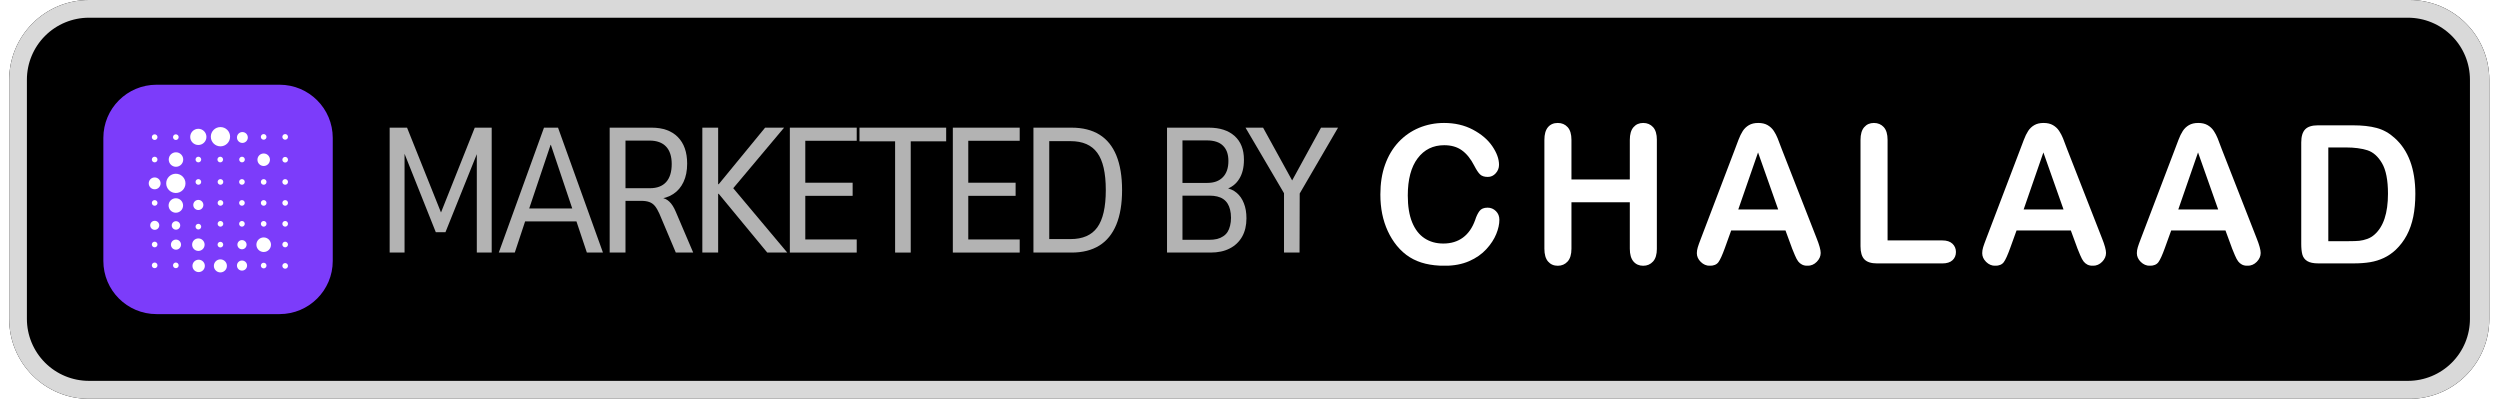 <svg version="1.0" preserveAspectRatio="xMidYMid meet" height="90" viewBox="0 0 420 67.5" zoomAndPan="magnify" width="560" xmlns:xlink="http://www.w3.org/1999/xlink" xmlns="http://www.w3.org/2000/svg"><defs><filter id="e72ef7dcc7" height="100%" width="100%" y="0%" x="0%"><feColorMatrix color-interpolation-filters="sRGB" values="0 0 0 0 1 0 0 0 0 1 0 0 0 0 1 0 0 0 1 0"></feColorMatrix></filter><filter id="d477ba6dbb" height="100%" width="100%" y="0%" x="0%"><feColorMatrix color-interpolation-filters="sRGB" values="0 0 0 0 1 0 0 0 0 1 0 0 0 0 1 0.213 0.715 0.072 0 0"></feColorMatrix></filter><g></g><clipPath id="16646c7efc"><path clip-rule="nonzero" d="M 1.543 0 L 418.223 0 L 418.223 67.004 L 1.543 67.004 Z M 1.543 0"></path></clipPath><clipPath id="127f8e110e"><path clip-rule="nonzero" d="M 14.945 0 L 404.805 0 C 408.355 0 411.766 1.41 414.277 3.926 C 416.793 6.438 418.203 9.848 418.203 13.402 L 418.203 53.602 C 418.203 57.156 416.793 60.566 414.277 63.078 C 411.766 65.594 408.355 67.004 404.805 67.004 L 14.945 67.004 C 11.391 67.004 7.98 65.594 5.469 63.078 C 2.957 60.566 1.543 57.156 1.543 53.602 L 1.543 13.402 C 1.543 9.848 2.957 6.438 5.469 3.926 C 7.98 1.41 11.391 0 14.945 0 Z M 14.945 0"></path></clipPath><clipPath id="c004007e98"><path clip-rule="nonzero" d="M 1.543 0 L 418.453 0 L 418.453 67.004 L 1.543 67.004 Z M 1.543 0"></path></clipPath><clipPath id="10a09048e3"><path clip-rule="nonzero" d="M 14.945 0 L 404.801 0 C 408.352 0 411.762 1.414 414.273 3.926 C 416.789 6.438 418.199 9.848 418.199 13.402 L 418.199 53.602 C 418.199 57.156 416.789 60.566 414.273 63.078 C 411.762 65.59 408.352 67.004 404.801 67.004 L 14.945 67.004 C 11.391 67.004 7.98 65.59 5.469 63.078 C 2.957 60.566 1.543 57.156 1.543 53.602 L 1.543 13.402 C 1.543 9.848 2.957 6.438 5.469 3.926 C 7.98 1.414 11.391 0 14.945 0 Z M 14.945 0"></path></clipPath><mask id="3b6faf1b07"><g filter="url(#e72ef7dcc7)"><rect fill-opacity="0.6" height="81" y="-6.75" fill="#000000" width="504" x="-42"></rect></g></mask><clipPath id="f61f3fd751"><path clip-rule="nonzero" d="M 1 1 L 45.602 1 L 45.602 45 L 1 45 Z M 1 1"></path></clipPath><image preserveAspectRatio="xMidYMid meet" height="1330" id="f5c9f55864" width="1330" y="0" x="0"></image><mask id="0a0a4ab3e3"><g filter="url(#e72ef7dcc7)"><g transform="matrix(0.034, 0, 0, 0.034, 0.933, 0.802)" filter="url(#d477ba6dbb)"><image preserveAspectRatio="xMidYMid meet" height="1330" width="1330" y="0" x="0"></image></g></g></mask><image preserveAspectRatio="xMidYMid meet" height="1330" id="8e5e688c1e" width="1330" y="0" x="0"></image><clipPath id="93f94fcfce"><rect height="47" y="0" width="47" x="0"></rect></clipPath><clipPath id="321475fb74"><path clip-rule="nonzero" d="M 17.363 14.234 L 55.902 14.234 L 55.902 52.77 L 17.363 52.77 Z M 17.363 14.234"></path></clipPath><clipPath id="328dc6f970"><path clip-rule="nonzero" d="M 26.297 14.234 L 46.969 14.234 C 51.902 14.234 55.902 18.234 55.902 23.168 L 55.902 43.836 C 55.902 48.77 51.902 52.77 46.969 52.77 L 26.297 52.77 C 21.363 52.77 17.363 48.77 17.363 43.836 L 17.363 23.168 C 17.363 18.234 21.363 14.234 26.297 14.234 Z M 26.297 14.234"></path></clipPath><clipPath id="128a65614e"><path clip-rule="nonzero" d="M 231.902 20.656 L 251.895 20.656 L 251.895 44.715 L 231.902 44.715 Z M 231.902 20.656"></path></clipPath><clipPath id="bf1ea7ddfc"><path clip-rule="nonzero" d="M 251.895 36.926 C 251.895 37.664 251.719 38.465 251.367 39.324 C 251.016 40.184 250.465 41.031 249.707 41.859 C 248.949 42.688 247.988 43.363 246.812 43.875 C 245.637 44.387 244.277 44.648 242.715 44.648 C 241.527 44.648 240.457 44.535 239.484 44.301 C 238.516 44.066 237.637 43.711 236.844 43.215 C 236.051 42.723 235.324 42.078 234.668 41.277 C 234.074 40.547 233.57 39.734 233.152 38.832 C 232.734 37.93 232.422 36.965 232.211 35.945 C 232.004 34.922 231.902 33.832 231.902 32.684 C 231.902 30.816 232.16 29.145 232.691 27.668 C 233.219 26.191 233.969 24.93 234.945 23.879 C 235.926 22.832 237.074 22.031 238.387 21.48 C 239.703 20.934 241.105 20.656 242.594 20.656 C 244.41 20.656 246.027 21.031 247.445 21.781 C 248.859 22.531 249.949 23.453 250.703 24.559 C 251.457 25.664 251.836 26.703 251.836 27.684 C 251.836 28.223 251.652 28.699 251.285 29.109 C 250.918 29.52 250.477 29.723 249.953 29.723 C 249.375 29.723 248.938 29.582 248.645 29.297 C 248.352 29.016 248.027 28.52 247.672 27.828 C 247.082 26.68 246.387 25.816 245.586 25.246 C 244.785 24.672 243.797 24.395 242.625 24.395 C 240.758 24.395 239.273 25.129 238.168 26.59 C 237.062 28.055 236.508 30.145 236.508 32.844 C 236.508 34.645 236.75 36.145 237.238 37.344 C 237.73 38.543 238.422 39.438 239.32 40.027 C 240.215 40.621 241.27 40.914 242.473 40.914 C 243.777 40.914 244.879 40.578 245.781 39.91 C 246.688 39.238 247.367 38.254 247.828 36.957 C 248.02 36.348 248.262 35.848 248.547 35.461 C 248.828 35.074 249.289 34.887 249.922 34.887 C 250.465 34.887 250.926 35.082 251.316 35.469 C 251.707 35.855 251.895 36.348 251.895 36.926"></path></clipPath><clipPath id="63c468a756"><path clip-rule="nonzero" d="M 259.457 20.656 L 278.426 20.656 L 278.426 44.715 L 259.457 44.715 Z M 259.457 20.656"></path></clipPath><clipPath id="a1e8710515"><path clip-rule="nonzero" d="M 264.004 23.504 L 264.004 30.152 L 273.809 30.152 L 273.809 23.504 C 273.809 22.555 274.016 21.844 274.43 21.367 C 274.844 20.891 275.383 20.656 276.059 20.656 C 276.742 20.656 277.293 20.895 277.719 21.363 C 278.145 21.832 278.355 22.547 278.355 23.504 L 278.355 41.785 C 278.355 42.742 278.141 43.461 277.711 43.934 C 277.281 44.406 276.734 44.648 276.059 44.648 C 275.375 44.648 274.828 44.406 274.422 43.93 C 274.016 43.453 273.809 42.734 273.809 41.789 L 273.809 33.98 L 264.004 33.98 L 264.004 41.785 C 264.004 42.742 263.789 43.461 263.359 43.934 C 262.93 44.406 262.379 44.648 261.707 44.648 C 261.023 44.648 260.48 44.406 260.07 43.93 C 259.66 43.453 259.457 42.734 259.457 41.785 L 259.457 23.504 C 259.457 22.555 259.66 21.844 260.062 21.367 C 260.465 20.891 261.012 20.656 261.707 20.656 C 262.391 20.656 262.941 20.895 263.367 21.363 C 263.793 21.832 264.004 22.547 264.004 23.504"></path></clipPath><clipPath id="c888c8c881"><path clip-rule="nonzero" d="M 285.07 20.656 L 305.879 20.656 L 305.879 44.715 L 285.07 44.715 Z M 285.07 20.656"></path></clipPath><clipPath id="c8d4abefe8"><path clip-rule="nonzero" d="M 292.031 35.188 L 298.734 35.188 L 295.352 25.609 Z M 301.031 41.625 L 299.961 38.715 L 290.84 38.715 L 289.77 41.688 C 289.348 42.848 288.996 43.633 288.699 44.039 C 288.402 44.445 287.918 44.648 287.242 44.648 C 286.672 44.648 286.164 44.434 285.727 44 C 285.289 43.566 285.07 43.078 285.07 42.531 C 285.07 42.215 285.125 41.887 285.227 41.547 C 285.328 41.207 285.496 40.738 285.73 40.137 L 291.469 25.07 C 291.629 24.637 291.828 24.121 292.055 23.512 C 292.285 22.906 292.531 22.406 292.789 22.004 C 293.051 21.602 293.391 21.277 293.816 21.027 C 294.242 20.777 294.758 20.656 295.383 20.656 C 296.016 20.656 296.543 20.781 296.965 21.027 C 297.387 21.273 297.73 21.594 297.992 21.988 C 298.25 22.379 298.469 22.797 298.648 23.246 C 298.832 23.695 299.051 24.289 299.332 25.039 L 305.188 40.012 C 305.645 41.152 305.875 41.98 305.875 42.496 C 305.875 43.035 305.66 43.527 305.223 43.977 C 304.789 44.426 304.27 44.648 303.656 44.648 C 303.301 44.648 302.996 44.582 302.738 44.449 C 302.48 44.32 302.27 44.141 302.094 43.914 C 301.922 43.691 301.734 43.34 301.535 42.867 C 301.332 42.398 301.164 41.984 301.023 41.625"></path></clipPath><clipPath id="1fce3ccf93"><path clip-rule="nonzero" d="M 312.566 20.656 L 328.602 20.656 L 328.602 44.27 L 312.566 44.27 Z M 312.566 20.656"></path></clipPath><clipPath id="3c33b06b82"><path clip-rule="nonzero" d="M 317.113 23.504 L 317.113 40.391 L 326.32 40.391 C 327.055 40.391 327.617 40.574 328.008 40.941 C 328.398 41.309 328.598 41.777 328.598 42.336 C 328.598 42.902 328.402 43.367 328.016 43.723 C 327.629 44.078 327.062 44.254 326.316 44.254 L 315.352 44.254 C 314.363 44.254 313.652 44.023 313.219 43.574 C 312.785 43.125 312.566 42.387 312.566 41.375 L 312.566 23.504 C 312.566 22.555 312.773 21.844 313.188 21.367 C 313.602 20.891 314.141 20.656 314.816 20.656 C 315.5 20.656 316.051 20.895 316.477 21.363 C 316.902 21.832 317.113 22.547 317.113 23.504"></path></clipPath><clipPath id="5261f9d031"><path clip-rule="nonzero" d="M 333.012 20.656 L 353.816 20.656 L 353.816 44.715 L 333.012 44.715 Z M 333.012 20.656"></path></clipPath><clipPath id="2cc9db737f"><path clip-rule="nonzero" d="M 339.973 35.188 L 346.672 35.188 L 343.289 25.609 Z M 348.969 41.625 L 347.898 38.715 L 338.781 38.715 L 337.707 41.688 C 337.289 42.848 336.934 43.633 336.637 44.039 C 336.34 44.445 335.855 44.648 335.184 44.648 C 334.613 44.648 334.109 44.434 333.668 44 C 333.23 43.566 333.012 43.078 333.012 42.531 C 333.012 42.215 333.062 41.887 333.164 41.547 C 333.266 41.207 333.438 40.738 333.668 40.137 L 339.406 25.07 C 339.57 24.637 339.766 24.121 339.996 23.512 C 340.223 22.906 340.469 22.406 340.73 22.004 C 340.988 21.602 341.328 21.277 341.754 21.027 C 342.18 20.777 342.699 20.656 343.32 20.656 C 343.953 20.656 344.48 20.781 344.902 21.027 C 345.328 21.273 345.668 21.594 345.93 21.988 C 346.191 22.379 346.406 22.797 346.59 23.246 C 346.77 23.695 346.992 24.289 347.27 25.039 L 353.129 40.012 C 353.586 41.152 353.812 41.98 353.812 42.496 C 353.812 43.035 353.598 43.527 353.164 43.977 C 352.73 44.426 352.207 44.648 351.598 44.648 C 351.238 44.648 350.934 44.582 350.676 44.453 C 350.422 44.32 350.207 44.141 350.035 43.914 C 349.859 43.691 349.676 43.34 349.473 42.867 C 349.273 42.398 349.102 41.984 348.961 41.625"></path></clipPath><clipPath id="44f807c8a4"><path clip-rule="nonzero" d="M 358.992 20.656 L 379.797 20.656 L 379.797 44.715 L 358.992 44.715 Z M 358.992 20.656"></path></clipPath><clipPath id="05e5ff47ee"><path clip-rule="nonzero" d="M 365.953 35.188 L 372.652 35.188 L 369.27 25.609 Z M 374.949 41.625 L 373.879 38.715 L 364.762 38.715 L 363.688 41.688 C 363.27 42.848 362.914 43.633 362.617 44.039 C 362.32 44.445 361.836 44.648 361.164 44.648 C 360.594 44.648 360.09 44.434 359.648 44 C 359.211 43.566 358.992 43.078 358.992 42.531 C 358.992 42.215 359.043 41.887 359.145 41.547 C 359.246 41.207 359.418 40.738 359.648 40.137 L 365.387 25.07 C 365.551 24.637 365.746 24.121 365.977 23.512 C 366.203 22.906 366.449 22.406 366.711 22.004 C 366.969 21.602 367.309 21.277 367.734 21.027 C 368.16 20.777 368.68 20.656 369.301 20.656 C 369.934 20.656 370.461 20.781 370.883 21.027 C 371.309 21.273 371.648 21.594 371.91 21.988 C 372.172 22.379 372.387 22.797 372.57 23.246 C 372.75 23.695 372.977 24.289 373.25 25.039 L 379.109 40.012 C 379.566 41.152 379.793 41.98 379.793 42.496 C 379.793 43.035 379.578 43.527 379.145 43.977 C 378.711 44.426 378.188 44.648 377.578 44.648 C 377.219 44.648 376.914 44.582 376.656 44.453 C 376.402 44.32 376.188 44.141 376.016 43.914 C 375.84 43.691 375.656 43.34 375.453 42.867 C 375.254 42.398 375.082 41.984 374.941 41.625"></path></clipPath><clipPath id="1c5afaa067"><path clip-rule="nonzero" d="M 386.609 21.055 L 405.855 21.055 L 405.855 44.266 L 386.609 44.266 Z M 386.609 21.055"></path></clipPath><clipPath id="dab250e7df"><path clip-rule="nonzero" d="M 391.156 24.77 L 391.156 40.516 L 394.598 40.516 C 395.352 40.516 395.941 40.496 396.371 40.453 C 396.801 40.406 397.242 40.301 397.703 40.137 C 398.16 39.969 398.559 39.73 398.898 39.426 C 400.418 38.098 401.18 35.809 401.18 32.555 C 401.18 30.266 400.844 28.551 400.176 27.414 C 399.508 26.277 398.684 25.547 397.707 25.238 C 396.727 24.934 395.543 24.773 394.156 24.773 Z M 389.395 21.055 L 395.312 21.055 C 396.852 21.055 398.176 21.199 399.277 21.496 C 400.379 21.789 401.375 22.344 402.273 23.156 C 404.609 25.223 405.777 28.367 405.777 32.586 C 405.777 33.98 405.66 35.25 405.43 36.398 C 405.195 37.547 404.832 38.586 404.344 39.508 C 403.855 40.434 403.227 41.258 402.461 41.988 C 401.855 42.547 401.203 42.996 400.488 43.332 C 399.773 43.668 399.008 43.91 398.184 44.047 C 397.359 44.184 396.434 44.25 395.406 44.25 L 389.484 44.25 C 388.66 44.25 388.039 44.121 387.621 43.863 C 387.203 43.609 386.93 43.242 386.797 42.773 C 386.668 42.301 386.609 41.695 386.609 40.945 L 386.609 23.934 C 386.609 22.918 386.832 22.184 387.27 21.73 C 387.707 21.277 388.418 21.055 389.395 21.055"></path></clipPath><mask id="2b094c2a75"><g filter="url(#e72ef7dcc7)"><rect fill-opacity="0.7" height="81" y="-6.75" fill="#000000" width="504" x="-42"></rect></g></mask><clipPath id="fa27d9b2d5"><rect height="41" y="0" width="163" x="0"></rect></clipPath><clipPath id="5df10e3aaf"><path clip-rule="nonzero" d="M 18.074 14.945 L 55.297 14.945 L 55.297 52.168 L 18.074 52.168 Z M 18.074 14.945"></path></clipPath><clipPath id="e6756d1bd9"><path clip-rule="nonzero" d="M 36.684 14.945 C 26.406 14.945 18.074 23.277 18.074 33.555 C 18.074 43.836 26.406 52.168 36.684 52.168 C 46.965 52.168 55.297 43.836 55.297 33.555 C 55.297 23.277 46.965 14.945 36.684 14.945 Z M 36.684 14.945"></path></clipPath><clipPath id="e3ca7fbbaa"><path clip-rule="nonzero" d="M 25.508 22.566 L 26.461 22.566 L 26.461 23.516 L 25.508 23.516 Z M 25.508 22.566"></path></clipPath><clipPath id="e441068deb"><path clip-rule="nonzero" d="M 26.457 23.039 C 26.457 23.305 26.246 23.516 25.984 23.516 C 25.723 23.516 25.508 23.305 25.508 23.039 C 25.508 22.777 25.723 22.566 25.984 22.566 C 26.246 22.566 26.457 22.777 26.457 23.039"></path></clipPath><clipPath id="6968df14aa"><path clip-rule="nonzero" d="M 25.508 26.328 L 26.461 26.328 L 26.461 27.277 L 25.508 27.277 Z M 25.508 26.328"></path></clipPath><clipPath id="8634f025a7"><path clip-rule="nonzero" d="M 26.457 26.801 C 26.457 27.066 26.246 27.277 25.984 27.277 C 25.723 27.277 25.508 27.066 25.508 26.801 C 25.508 26.539 25.723 26.328 25.984 26.328 C 26.246 26.328 26.457 26.539 26.457 26.801"></path></clipPath><clipPath id="bb9fe308ab"><path clip-rule="nonzero" d="M 25.508 40.602 L 26.461 40.602 L 26.461 41.551 L 25.508 41.551 Z M 25.508 40.602"></path></clipPath><clipPath id="a1948d7f56"><path clip-rule="nonzero" d="M 26.457 41.078 C 26.457 41.34 26.246 41.551 25.984 41.551 C 25.723 41.551 25.508 41.34 25.508 41.078 C 25.508 40.812 25.723 40.602 25.984 40.602 C 26.246 40.602 26.457 40.816 26.457 41.078"></path></clipPath><clipPath id="c3729fe5c1"><path clip-rule="nonzero" d="M 25.508 44.105 L 26.461 44.105 L 26.461 45.055 L 25.508 45.055 Z M 25.508 44.105"></path></clipPath><clipPath id="b4a25edba1"><path clip-rule="nonzero" d="M 26.457 44.582 C 26.457 44.844 26.246 45.055 25.984 45.055 C 25.723 45.055 25.508 44.844 25.508 44.582 C 25.508 44.316 25.723 44.105 25.984 44.105 C 26.246 44.105 26.457 44.32 26.457 44.582"></path></clipPath><clipPath id="ad10acafbd"><path clip-rule="nonzero" d="M 29.066 22.566 L 30.02 22.566 L 30.02 23.516 L 29.066 23.516 Z M 29.066 22.566"></path></clipPath><clipPath id="b86bb034c9"><path clip-rule="nonzero" d="M 30.016 23.039 C 30.016 23.301 29.805 23.516 29.543 23.516 C 29.281 23.516 29.066 23.305 29.066 23.039 C 29.066 22.777 29.277 22.566 29.539 22.566 C 29.801 22.566 30.016 22.777 30.016 23.039"></path></clipPath><clipPath id="fd318747be"><path clip-rule="nonzero" d="M 29.066 44.105 L 30.02 44.105 L 30.02 45.055 L 29.066 45.055 Z M 29.066 44.105"></path></clipPath><clipPath id="e9254e3c63"><path clip-rule="nonzero" d="M 30.016 44.582 C 30.016 44.844 29.805 45.055 29.543 45.055 C 29.281 45.055 29.066 44.844 29.066 44.582 C 29.066 44.316 29.277 44.105 29.539 44.105 C 29.801 44.105 30.016 44.32 30.016 44.582"></path></clipPath><clipPath id="8056fdb73e"><path clip-rule="nonzero" d="M 28.852 37.16 L 30.277 37.16 L 30.277 38.586 L 28.852 38.586 Z M 28.852 37.16"></path></clipPath><clipPath id="4cf4350498"><path clip-rule="nonzero" d="M 29.562 37.16 C 29.172 37.16 28.852 37.48 28.852 37.871 C 28.852 38.266 29.172 38.586 29.562 38.586 C 29.957 38.586 30.277 38.266 30.277 37.871 C 30.277 37.48 29.957 37.16 29.562 37.16 Z M 29.562 37.16"></path></clipPath><clipPath id="67698b418b"><path clip-rule="nonzero" d="M 25.234 37.094 L 26.758 37.094 L 26.758 38.613 L 25.234 38.613 Z M 25.234 37.094"></path></clipPath><clipPath id="15ebc0bd00"><path clip-rule="nonzero" d="M 25.996 37.094 C 25.574 37.094 25.234 37.434 25.234 37.855 C 25.234 38.273 25.574 38.613 25.996 38.613 C 26.414 38.613 26.758 38.273 26.758 37.855 C 26.758 37.434 26.414 37.094 25.996 37.094 Z M 25.996 37.094"></path></clipPath><clipPath id="0358276250"><path clip-rule="nonzero" d="M 39.809 22.184 L 41.633 22.184 L 41.633 24.012 L 39.809 24.012 Z M 39.809 22.184"></path></clipPath><clipPath id="3af05c1f37"><path clip-rule="nonzero" d="M 40.719 22.184 C 40.215 22.184 39.809 22.594 39.809 23.098 C 39.809 23.602 40.215 24.012 40.719 24.012 C 41.227 24.012 41.633 23.602 41.633 23.098 C 41.633 22.594 41.227 22.184 40.719 22.184 Z M 40.719 22.184"></path></clipPath><clipPath id="9021deefd1"><path clip-rule="nonzero" d="M 32.332 43.629 L 34.414 43.629 L 34.414 45.711 L 32.332 45.711 Z M 32.332 43.629"></path></clipPath><clipPath id="d646a8b7c2"><path clip-rule="nonzero" d="M 33.375 43.629 C 32.801 43.629 32.332 44.094 32.332 44.668 C 32.332 45.242 32.801 45.711 33.375 45.711 C 33.949 45.711 34.414 45.242 34.414 44.668 C 34.414 44.094 33.949 43.629 33.375 43.629 Z M 33.375 43.629"></path></clipPath><clipPath id="12a38f938f"><path clip-rule="nonzero" d="M 39.809 43.766 L 41.508 43.766 L 41.508 45.465 L 39.809 45.465 Z M 39.809 43.766"></path></clipPath><clipPath id="a5707b7fbb"><path clip-rule="nonzero" d="M 40.656 43.766 C 40.188 43.766 39.809 44.145 39.809 44.613 C 39.809 45.086 40.188 45.465 40.656 45.465 C 41.125 45.465 41.508 45.086 41.508 44.613 C 41.508 44.145 41.125 43.766 40.656 43.766 Z M 40.656 43.766"></path></clipPath><clipPath id="a5bf09a83d"><path clip-rule="nonzero" d="M 39.883 40.336 L 41.426 40.336 L 41.426 41.879 L 39.883 41.879 Z M 39.883 40.336"></path></clipPath><clipPath id="d3213c5dbe"><path clip-rule="nonzero" d="M 40.652 40.336 C 40.227 40.336 39.883 40.68 39.883 41.105 C 39.883 41.531 40.227 41.879 40.652 41.879 C 41.078 41.879 41.426 41.531 41.426 41.105 C 41.426 40.68 41.078 40.336 40.652 40.336 Z M 40.652 40.336"></path></clipPath><clipPath id="a4687144af"><path clip-rule="nonzero" d="M 31.957 21.637 L 34.68 21.637 L 34.68 24.359 L 31.957 24.359 Z M 31.957 21.637"></path></clipPath><clipPath id="18f3e9da77"><path clip-rule="nonzero" d="M 33.32 21.637 C 32.566 21.637 31.957 22.246 31.957 23 C 31.957 23.75 32.566 24.359 33.32 24.359 C 34.07 24.359 34.68 23.75 34.68 23 C 34.68 22.246 34.07 21.637 33.32 21.637 Z M 33.32 21.637"></path></clipPath><clipPath id="fd3c12808a"><path clip-rule="nonzero" d="M 27.922 29.188 L 31.16 29.188 L 31.16 32.422 L 27.922 32.422 Z M 27.922 29.188"></path></clipPath><clipPath id="9216d01968"><path clip-rule="nonzero" d="M 29.539 29.188 C 28.648 29.188 27.922 29.91 27.922 30.805 C 27.922 31.699 28.648 32.422 29.539 32.422 C 30.434 32.422 31.16 31.699 31.16 30.805 C 31.16 29.91 30.434 29.188 29.539 29.188 Z M 29.539 29.188"></path></clipPath><clipPath id="7b9a805801"><path clip-rule="nonzero" d="M 43.25 25.785 L 45.352 25.785 L 45.352 27.887 L 43.25 27.887 Z M 43.25 25.785"></path></clipPath><clipPath id="97baad6ac1"><path clip-rule="nonzero" d="M 44.301 25.785 C 43.719 25.785 43.25 26.254 43.25 26.836 C 43.25 27.414 43.719 27.887 44.301 27.887 C 44.879 27.887 45.352 27.414 45.352 26.836 C 45.352 26.254 44.879 25.785 44.301 25.785 Z M 44.301 25.785"></path></clipPath><clipPath id="c8a3a6569f"><path clip-rule="nonzero" d="M 40.172 37.125 L 41.121 37.125 L 41.121 38.078 L 40.172 38.078 Z M 40.172 37.125"></path></clipPath><clipPath id="e442158ba6"><path clip-rule="nonzero" d="M 40.645 37.125 C 40.383 37.125 40.172 37.34 40.172 37.602 C 40.172 37.863 40.383 38.078 40.645 38.078 C 40.906 38.078 41.121 37.863 41.121 37.602 C 41.121 37.34 40.906 37.125 40.645 37.125 Z M 40.645 37.125"></path></clipPath><clipPath id="3e3ded02fa"><path clip-rule="nonzero" d="M 28.715 40.25 L 30.414 40.25 L 30.414 41.949 L 28.715 41.949 Z M 28.715 40.25"></path></clipPath><clipPath id="dba26fadbd"><path clip-rule="nonzero" d="M 29.562 40.25 C 29.094 40.25 28.715 40.629 28.715 41.102 C 28.715 41.57 29.094 41.949 29.562 41.949 C 30.035 41.949 30.414 41.57 30.414 41.102 C 30.414 40.629 30.035 40.25 29.562 40.25 Z M 29.562 40.25"></path></clipPath><clipPath id="9ff9de7df3"><path clip-rule="nonzero" d="M 32.277 40.055 L 34.375 40.055 L 34.375 42.156 L 32.277 42.156 Z M 32.277 40.055"></path></clipPath><clipPath id="280b0c4dc2"><path clip-rule="nonzero" d="M 33.324 40.055 C 32.746 40.055 32.277 40.523 32.277 41.105 C 32.277 41.684 32.746 42.156 33.324 42.156 C 33.906 42.156 34.375 41.684 34.375 41.105 C 34.375 40.523 33.906 40.055 33.324 40.055 Z M 33.324 40.055"></path></clipPath><clipPath id="66f373218d"><path clip-rule="nonzero" d="M 43.074 39.887 L 45.527 39.887 L 45.527 42.336 L 43.074 42.336 Z M 43.074 39.887"></path></clipPath><clipPath id="2d22acbb74"><path clip-rule="nonzero" d="M 44.301 39.887 C 43.625 39.887 43.074 40.434 43.074 41.109 C 43.074 41.789 43.625 42.336 44.301 42.336 C 44.977 42.336 45.527 41.789 45.527 41.109 C 45.527 40.434 44.977 39.887 44.301 39.887 Z M 44.301 39.887"></path></clipPath><clipPath id="1075d1519e"><path clip-rule="nonzero" d="M 35.93 43.574 L 38.121 43.574 L 38.121 45.766 L 35.93 45.766 Z M 35.93 43.574"></path></clipPath><clipPath id="88c40febe6"><path clip-rule="nonzero" d="M 37.023 43.574 C 36.422 43.574 35.93 44.062 35.93 44.668 C 35.93 45.273 36.422 45.766 37.023 45.766 C 37.629 45.766 38.121 45.273 38.121 44.668 C 38.121 44.062 37.629 43.574 37.023 43.574 Z M 37.023 43.574"></path></clipPath><clipPath id="3680a7d583"><path clip-rule="nonzero" d="M 47.434 26.359 L 48.383 26.359 L 48.383 27.309 L 47.434 27.309 Z M 47.434 26.359"></path></clipPath><clipPath id="f1c00d0ae0"><path clip-rule="nonzero" d="M 48.383 26.836 C 48.383 27.098 48.172 27.309 47.906 27.309 C 47.645 27.309 47.434 27.098 47.434 26.836 C 47.434 26.57 47.645 26.359 47.906 26.359 C 48.168 26.359 48.383 26.574 48.383 26.836"></path></clipPath><clipPath id="0ca1c2f6dd"><path clip-rule="nonzero" d="M 47.434 40.602 L 48.383 40.602 L 48.383 41.551 L 47.434 41.551 Z M 47.434 40.602"></path></clipPath><clipPath id="3feade775d"><path clip-rule="nonzero" d="M 48.383 41.078 C 48.383 41.34 48.172 41.551 47.906 41.551 C 47.645 41.551 47.434 41.34 47.434 41.078 C 47.434 40.812 47.645 40.602 47.906 40.602 C 48.168 40.602 48.383 40.816 48.383 41.078"></path></clipPath><clipPath id="62f3b55b38"><path clip-rule="nonzero" d="M 28.324 33.305 L 30.758 33.305 L 30.758 35.738 L 28.324 35.738 Z M 28.324 33.305"></path></clipPath><clipPath id="2f9067ee48"><path clip-rule="nonzero" d="M 29.539 33.305 C 28.867 33.305 28.324 33.848 28.324 34.523 C 28.324 35.195 28.867 35.738 29.539 35.738 C 30.215 35.738 30.758 35.195 30.758 34.523 C 30.758 33.848 30.215 33.305 29.539 33.305 Z M 29.539 33.305"></path></clipPath><clipPath id="6e8d1c9197"><path clip-rule="nonzero" d="M 24.988 29.809 L 26.98 29.809 L 26.98 31.801 L 24.988 31.801 Z M 24.988 29.809"></path></clipPath><clipPath id="7d7f5f86aa"><path clip-rule="nonzero" d="M 25.984 29.809 C 25.434 29.809 24.988 30.254 24.988 30.805 C 24.988 31.355 25.434 31.801 25.984 31.801 C 26.535 31.801 26.98 31.355 26.98 30.805 C 26.98 30.254 26.535 29.809 25.984 29.809 Z M 25.984 29.809"></path></clipPath><clipPath id="3cbaca0f19"><path clip-rule="nonzero" d="M 47.434 37.125 L 48.383 37.125 L 48.383 38.078 L 47.434 38.078 Z M 47.434 37.125"></path></clipPath><clipPath id="9ebcd51bc9"><path clip-rule="nonzero" d="M 47.91 37.125 C 47.645 37.125 47.434 37.34 47.434 37.602 C 47.434 37.863 47.645 38.078 47.91 38.078 C 48.172 38.078 48.383 37.863 48.383 37.602 C 48.383 37.34 48.172 37.125 47.91 37.125 Z M 47.91 37.125"></path></clipPath><clipPath id="1728b7e44f"><path clip-rule="nonzero" d="M 43.824 37.125 L 44.773 37.125 L 44.773 38.078 L 43.824 38.078 Z M 43.824 37.125"></path></clipPath><clipPath id="8bd5392d68"><path clip-rule="nonzero" d="M 44.301 37.125 C 44.039 37.125 43.824 37.34 43.824 37.602 C 43.824 37.863 44.039 38.078 44.301 38.078 C 44.562 38.078 44.773 37.863 44.773 37.602 C 44.773 37.34 44.562 37.125 44.301 37.125 Z M 44.301 37.125"></path></clipPath><clipPath id="40f6d78d93"><path clip-rule="nonzero" d="M 43.824 44.141 L 44.773 44.141 L 44.773 45.09 L 43.824 45.09 Z M 43.824 44.141"></path></clipPath><clipPath id="814f0dd694"><path clip-rule="nonzero" d="M 44.301 44.141 C 44.039 44.141 43.824 44.352 43.824 44.613 C 43.824 44.879 44.039 45.09 44.301 45.09 C 44.562 45.09 44.773 44.879 44.773 44.613 C 44.773 44.352 44.562 44.141 44.301 44.141 Z M 44.301 44.141"></path></clipPath><clipPath id="7a0dd366cb"><path clip-rule="nonzero" d="M 47.434 44.195 L 48.383 44.195 L 48.383 45.145 L 47.434 45.145 Z M 47.434 44.195"></path></clipPath><clipPath id="09aed4b44f"><path clip-rule="nonzero" d="M 47.91 44.195 C 47.645 44.195 47.434 44.406 47.434 44.668 C 47.434 44.93 47.645 45.145 47.91 45.145 C 48.172 45.145 48.383 44.93 48.383 44.668 C 48.383 44.406 48.172 44.195 47.91 44.195 Z M 47.91 44.195"></path></clipPath><clipPath id="6d48566562"><path clip-rule="nonzero" d="M 36.551 40.625 L 37.5 40.625 L 37.5 41.574 L 36.551 41.574 Z M 36.551 40.625"></path></clipPath><clipPath id="cb0194f53b"><path clip-rule="nonzero" d="M 37.023 40.625 C 36.762 40.625 36.551 40.836 36.551 41.102 C 36.551 41.363 36.762 41.574 37.023 41.574 C 37.289 41.574 37.5 41.363 37.5 41.102 C 37.5 40.836 37.289 40.625 37.023 40.625 Z M 37.023 40.625"></path></clipPath><clipPath id="290c43b9ce"><path clip-rule="nonzero" d="M 36.562 37.125 L 37.512 37.125 L 37.512 38.078 L 36.562 38.078 Z M 36.562 37.125"></path></clipPath><clipPath id="c60b05f6c2"><path clip-rule="nonzero" d="M 37.035 37.125 C 36.773 37.125 36.562 37.34 36.562 37.602 C 36.562 37.863 36.773 38.078 37.035 38.078 C 37.297 38.078 37.512 37.863 37.512 37.602 C 37.512 37.34 37.297 37.125 37.035 37.125 Z M 37.035 37.125"></path></clipPath><clipPath id="bec45e75b2"><path clip-rule="nonzero" d="M 36.562 33.617 L 37.512 33.617 L 37.512 34.566 L 36.562 34.566 Z M 36.562 33.617"></path></clipPath><clipPath id="717f5c3111"><path clip-rule="nonzero" d="M 37.035 33.617 C 36.773 33.617 36.562 33.828 36.562 34.09 C 36.562 34.355 36.773 34.566 37.035 34.566 C 37.297 34.566 37.512 34.355 37.512 34.09 C 37.512 33.828 37.297 33.617 37.035 33.617 Z M 37.035 33.617"></path></clipPath><clipPath id="4f22b29ebf"><path clip-rule="nonzero" d="M 40.172 33.617 L 41.121 33.617 L 41.121 34.566 L 40.172 34.566 Z M 40.172 33.617"></path></clipPath><clipPath id="6f0d7a2c3f"><path clip-rule="nonzero" d="M 40.645 33.617 C 40.383 33.617 40.172 33.828 40.172 34.09 C 40.172 34.355 40.383 34.566 40.645 34.566 C 40.906 34.566 41.121 34.355 41.121 34.09 C 41.121 33.828 40.906 33.617 40.645 33.617 Z M 40.645 33.617"></path></clipPath><clipPath id="0d4a517d62"><path clip-rule="nonzero" d="M 43.824 33.617 L 44.773 33.617 L 44.773 34.566 L 43.824 34.566 Z M 43.824 33.617"></path></clipPath><clipPath id="54528e1d63"><path clip-rule="nonzero" d="M 44.301 33.617 C 44.039 33.617 43.824 33.828 43.824 34.09 C 43.824 34.355 44.039 34.566 44.301 34.566 C 44.562 34.566 44.773 34.355 44.773 34.09 C 44.773 33.828 44.562 33.617 44.301 33.617 Z M 44.301 33.617"></path></clipPath><clipPath id="6c4634bdcf"><path clip-rule="nonzero" d="M 47.434 33.617 L 48.383 33.617 L 48.383 34.566 L 47.434 34.566 Z M 47.434 33.617"></path></clipPath><clipPath id="ee82bd39cf"><path clip-rule="nonzero" d="M 47.91 33.617 C 47.645 33.617 47.434 33.828 47.434 34.09 C 47.434 34.355 47.645 34.566 47.91 34.566 C 48.172 34.566 48.383 34.355 48.383 34.09 C 48.383 33.828 48.172 33.617 47.91 33.617 Z M 47.91 33.617"></path></clipPath><clipPath id="ca5d2fb25f"><path clip-rule="nonzero" d="M 36.562 30.09 L 37.512 30.09 L 37.512 31.039 L 36.562 31.039 Z M 36.562 30.09"></path></clipPath><clipPath id="9326b507b8"><path clip-rule="nonzero" d="M 37.035 30.09 C 36.773 30.09 36.562 30.301 36.562 30.562 C 36.562 30.828 36.773 31.039 37.035 31.039 C 37.297 31.039 37.512 30.828 37.512 30.562 C 37.512 30.301 37.297 30.09 37.035 30.09 Z M 37.035 30.09"></path></clipPath><clipPath id="d6e80c83f4"><path clip-rule="nonzero" d="M 40.172 30.09 L 41.121 30.09 L 41.121 31.039 L 40.172 31.039 Z M 40.172 30.09"></path></clipPath><clipPath id="79f7d37120"><path clip-rule="nonzero" d="M 40.645 30.09 C 40.383 30.09 40.172 30.301 40.172 30.562 C 40.172 30.828 40.383 31.039 40.645 31.039 C 40.906 31.039 41.121 30.828 41.121 30.562 C 41.121 30.301 40.906 30.09 40.645 30.09 Z M 40.645 30.09"></path></clipPath><clipPath id="7ab0dae3d4"><path clip-rule="nonzero" d="M 43.824 30.09 L 44.773 30.09 L 44.773 31.039 L 43.824 31.039 Z M 43.824 30.09"></path></clipPath><clipPath id="e60eee811d"><path clip-rule="nonzero" d="M 44.301 30.09 C 44.039 30.09 43.824 30.301 43.824 30.562 C 43.824 30.828 44.039 31.039 44.301 31.039 C 44.562 31.039 44.773 30.828 44.773 30.562 C 44.773 30.301 44.562 30.09 44.301 30.09 Z M 44.301 30.09"></path></clipPath><clipPath id="66ca2fc434"><path clip-rule="nonzero" d="M 47.434 30.09 L 48.383 30.09 L 48.383 31.039 L 47.434 31.039 Z M 47.434 30.09"></path></clipPath><clipPath id="5e9bed14a1"><path clip-rule="nonzero" d="M 47.91 30.09 C 47.645 30.09 47.434 30.301 47.434 30.562 C 47.434 30.828 47.645 31.039 47.91 31.039 C 48.172 31.039 48.383 30.828 48.383 30.562 C 48.383 30.301 48.172 30.09 47.91 30.09 Z M 47.91 30.09"></path></clipPath><clipPath id="0502fc6a6e"><path clip-rule="nonzero" d="M 32.852 26.328 L 33.801 26.328 L 33.801 27.277 L 32.852 27.277 Z M 32.852 26.328"></path></clipPath><clipPath id="933b21f1d0"><path clip-rule="nonzero" d="M 33.324 26.328 C 33.062 26.328 32.852 26.539 32.852 26.801 C 32.852 27.066 33.062 27.277 33.324 27.277 C 33.586 27.277 33.801 27.066 33.801 26.801 C 33.801 26.539 33.586 26.328 33.324 26.328 Z M 33.324 26.328"></path></clipPath><clipPath id="e2a82ccc9f"><path clip-rule="nonzero" d="M 36.527 26.328 L 37.477 26.328 L 37.477 27.277 L 36.527 27.277 Z M 36.527 26.328"></path></clipPath><clipPath id="086e545d0f"><path clip-rule="nonzero" d="M 37.004 26.328 C 36.742 26.328 36.527 26.539 36.527 26.801 C 36.527 27.066 36.742 27.277 37.004 27.277 C 37.266 27.277 37.477 27.066 37.477 26.801 C 37.477 26.539 37.266 26.328 37.004 26.328 Z M 37.004 26.328"></path></clipPath><clipPath id="8c23a5983a"><path clip-rule="nonzero" d="M 40.184 26.328 L 41.133 26.328 L 41.133 27.277 L 40.184 27.277 Z M 40.184 26.328"></path></clipPath><clipPath id="1f69b1a997"><path clip-rule="nonzero" d="M 40.656 26.328 C 40.395 26.328 40.184 26.539 40.184 26.801 C 40.184 27.066 40.395 27.277 40.656 27.277 C 40.918 27.277 41.133 27.066 41.133 26.801 C 41.133 26.539 40.918 26.328 40.656 26.328 Z M 40.656 26.328"></path></clipPath><clipPath id="6bd6065b14"><path clip-rule="nonzero" d="M 35.418 21.348 L 38.656 21.348 L 38.656 24.586 L 35.418 24.586 Z M 35.418 21.348"></path></clipPath><clipPath id="98bd371629"><path clip-rule="nonzero" d="M 37.035 21.348 C 36.141 21.348 35.418 22.07 35.418 22.965 C 35.418 23.859 36.141 24.586 37.035 24.586 C 37.93 24.586 38.656 23.859 38.656 22.965 C 38.656 22.07 37.93 21.348 37.035 21.348 Z M 37.035 21.348"></path></clipPath><clipPath id="47fe926b48"><path clip-rule="nonzero" d="M 43.82 22.523 L 44.77 22.523 L 44.77 23.473 L 43.82 23.473 Z M 43.82 22.523"></path></clipPath><clipPath id="db8f17bc21"><path clip-rule="nonzero" d="M 44.297 22.523 C 44.035 22.523 43.82 22.738 43.82 23 C 43.82 23.262 44.035 23.473 44.297 23.473 C 44.559 23.473 44.77 23.262 44.77 23 C 44.77 22.738 44.559 22.523 44.297 22.523 Z M 44.297 22.523"></path></clipPath><clipPath id="3e5f5b33d0"><path clip-rule="nonzero" d="M 47.434 22.523 L 48.383 22.523 L 48.383 23.473 L 47.434 23.473 Z M 47.434 22.523"></path></clipPath><clipPath id="a59cb124fd"><path clip-rule="nonzero" d="M 47.91 22.523 C 47.645 22.523 47.434 22.738 47.434 23 C 47.434 23.262 47.645 23.473 47.91 23.473 C 48.172 23.473 48.383 23.262 48.383 23 C 48.383 22.738 48.172 22.523 47.91 22.523 Z M 47.91 22.523"></path></clipPath><clipPath id="d513aebe41"><path clip-rule="nonzero" d="M 32.852 30.09 L 33.801 30.09 L 33.801 31.039 L 32.852 31.039 Z M 32.852 30.09"></path></clipPath><clipPath id="55485e84bc"><path clip-rule="nonzero" d="M 33.324 30.09 C 33.062 30.09 32.852 30.301 32.852 30.562 C 32.852 30.828 33.062 31.039 33.324 31.039 C 33.586 31.039 33.801 30.828 33.801 30.562 C 33.801 30.301 33.586 30.09 33.324 30.09 Z M 33.324 30.09"></path></clipPath><clipPath id="aecbbe8dae"><path clip-rule="nonzero" d="M 32.852 37.602 L 33.801 37.602 L 33.801 38.551 L 32.852 38.551 Z M 32.852 37.602"></path></clipPath><clipPath id="a9c0d540dd"><path clip-rule="nonzero" d="M 33.324 37.602 C 33.062 37.602 32.852 37.812 32.852 38.078 C 32.852 38.34 33.062 38.551 33.324 38.551 C 33.586 38.551 33.801 38.34 33.801 38.078 C 33.801 37.812 33.586 37.602 33.324 37.602 Z M 33.324 37.602"></path></clipPath><clipPath id="5069525332"><path clip-rule="nonzero" d="M 25.508 33.617 L 26.461 33.617 L 26.461 34.566 L 25.508 34.566 Z M 25.508 33.617"></path></clipPath><clipPath id="9f7d58648b"><path clip-rule="nonzero" d="M 25.984 33.617 C 25.723 33.617 25.508 33.828 25.508 34.09 C 25.508 34.355 25.723 34.566 25.984 34.566 C 26.246 34.566 26.461 34.355 26.461 34.09 C 26.461 33.828 26.246 33.617 25.984 33.617 Z M 25.984 33.617"></path></clipPath><clipPath id="5484bd1cd7"><path clip-rule="nonzero" d="M 28.348 25.586 L 30.781 25.586 L 30.781 28.02 L 28.348 28.02 Z M 28.348 25.586"></path></clipPath><clipPath id="7ff42e17ff"><path clip-rule="nonzero" d="M 29.562 25.586 C 28.891 25.586 28.348 26.129 28.348 26.801 C 28.348 27.477 28.891 28.02 29.562 28.02 C 30.234 28.02 30.781 27.477 30.781 26.801 C 30.781 26.129 30.234 25.586 29.562 25.586 Z M 29.562 25.586"></path></clipPath><clipPath id="427633e9e0"><path clip-rule="nonzero" d="M 32.469 33.582 L 34.168 33.582 L 34.168 35.285 L 32.469 35.285 Z M 32.469 33.582"></path></clipPath><clipPath id="fb0c742408"><path clip-rule="nonzero" d="M 33.32 33.582 C 32.852 33.582 32.469 33.965 32.469 34.434 C 32.469 34.902 32.852 35.285 33.32 35.285 C 33.789 35.285 34.168 34.902 34.168 34.434 C 34.168 33.965 33.789 33.582 33.32 33.582 Z M 33.32 33.582"></path></clipPath></defs><g clip-path="url(#16646c7efc)"><g clip-path="url(#127f8e110e)"><path fill-rule="nonzero" fill-opacity="1" d="M 1.543 0 L 418.223 0 L 418.223 67.004 L 1.543 67.004 Z M 1.543 0" fill="#000000"></path></g></g><g clip-path="url(#c004007e98)"><g clip-path="url(#10a09048e3)"><path stroke-miterlimit="4" stroke-opacity="1" stroke-width="8" stroke="#d9d9d9" d="M 18.001 -0 L 541.658 -0 C 546.428 -0 551.008 1.899 554.382 5.273 C 557.761 8.646 559.655 13.227 559.655 18.002 L 559.655 71.998 C 559.655 76.772 557.761 81.353 554.382 84.727 C 551.008 88.101 546.428 90 541.658 90 L 18.001 90 C 13.226 90 8.645 88.101 5.272 84.727 C 1.898 81.353 -0.002 76.772 -0.002 71.998 L -0.002 18.002 C -0.002 13.227 1.898 8.646 5.272 5.273 C 8.645 1.899 13.226 -0 18.001 -0 Z M 18.001 -0" stroke-linejoin="miter" fill="none" transform="matrix(0.744, 0, 0, 0.744, 1.544, 0)" stroke-linecap="butt"></path></g></g><g mask="url(#3b6faf1b07)"><g transform="matrix(1, 0, 0, 1, 15, 12)"><g clip-path="url(#93f94fcfce)"><g clip-path="url(#f61f3fd751)"><g mask="url(#0a0a4ab3e3)"><g transform="matrix(0.034, 0, 0, 0.034, 0.933, 0.802)"><image preserveAspectRatio="xMidYMid meet" height="1330" width="1330" y="0" x="0"></image></g></g></g></g></g></g><g clip-path="url(#321475fb74)"><g clip-path="url(#328dc6f970)"><path fill-rule="nonzero" fill-opacity="1" d="M 17.363 14.234 L 55.902 14.234 L 55.902 52.77 L 17.363 52.77 Z M 17.363 14.234" fill="#7c3cfa"></path></g></g><g clip-path="url(#128a65614e)"><g clip-path="url(#bf1ea7ddfc)"><path fill-rule="nonzero" fill-opacity="1" d="M 231.902 20.656 L 251.895 20.656 L 251.895 44.637 L 231.902 44.637 Z M 231.902 20.656" fill="#ffffff"></path></g></g><g clip-path="url(#63c468a756)"><g clip-path="url(#a1e8710515)"><path fill-rule="nonzero" fill-opacity="1" d="M 259.457 20.656 L 278.352 20.656 L 278.352 44.645 L 259.457 44.645 Z M 259.457 20.656" fill="#ffffff"></path></g></g><g clip-path="url(#c888c8c881)"><g clip-path="url(#c8d4abefe8)"><path fill-rule="nonzero" fill-opacity="1" d="M 285.07 20.656 L 305.879 20.656 L 305.879 44.633 L 285.07 44.633 Z M 285.07 20.656" fill="#ffffff"></path></g></g><g clip-path="url(#1fce3ccf93)"><g clip-path="url(#3c33b06b82)"><path fill-rule="nonzero" fill-opacity="1" d="M 312.566 20.656 L 328.602 20.656 L 328.602 44.27 L 312.566 44.27 Z M 312.566 20.656" fill="#ffffff"></path></g></g><g clip-path="url(#5261f9d031)"><g clip-path="url(#2cc9db737f)"><path fill-rule="nonzero" fill-opacity="1" d="M 333.012 20.656 L 353.816 20.656 L 353.816 44.633 L 333.012 44.633 Z M 333.012 20.656" fill="#ffffff"></path></g></g><g clip-path="url(#44f807c8a4)"><g clip-path="url(#05e5ff47ee)"><path fill-rule="nonzero" fill-opacity="1" d="M 358.992 20.656 L 379.797 20.656 L 379.797 44.633 L 358.992 44.633 Z M 358.992 20.656" fill="#ffffff"></path></g></g><g clip-path="url(#1c5afaa067)"><g clip-path="url(#dab250e7df)"><path fill-rule="nonzero" fill-opacity="1" d="M 386.609 21.055 L 405.777 21.055 L 405.777 44.266 L 386.609 44.266 Z M 386.609 21.055" fill="#ffffff"></path></g></g><g mask="url(#2b094c2a75)"><g transform="matrix(1, 0, 0, 1, 63, 13)"><g clip-path="url(#fa27d9b2d5)"><g fill-opacity="1" fill="#ffffff"><g transform="translate(0.026, 29.431)"><g><path d="M 2.438 0 L 2.438 -20.984 L 5.359 -20.984 L 11.312 -6.109 L 10.812 -6.109 L 16.734 -20.984 L 19.578 -20.984 L 19.578 0 L 17.078 0 L 17.078 -17.078 L 17.297 -17.078 L 11.812 -3.422 L 10.188 -3.422 L 4.734 -17.109 L 4.938 -17.109 L 4.938 0 Z M 2.438 0"></path></g></g></g><g fill-opacity="1" fill="#ffffff"><g transform="translate(20.265, 29.431)"><g><path d="M 0.531 0 L 8.125 -20.984 L 10.484 -20.984 L 18.031 0 L 15.328 0 L 13.328 -5.984 L 14.438 -5.234 L 4.141 -5.234 L 5.203 -5.984 L 3.219 0 Z M 9.234 -18.094 L 5.453 -6.844 L 5 -7.406 L 13.547 -7.406 L 13.062 -6.844 L 9.281 -18.094 Z M 9.234 -18.094"></path></g></g></g><g fill-opacity="1" fill="#ffffff"><g transform="translate(37.051, 29.431)"><g><path d="M 2.375 0 L 2.375 -20.984 L 9.438 -20.984 C 11.32 -20.984 12.785 -20.457 13.828 -19.406 C 14.867 -18.352 15.391 -16.863 15.391 -14.938 C 15.391 -13.75 15.188 -12.723 14.781 -11.859 C 14.375 -10.992 13.797 -10.316 13.047 -9.828 C 12.305 -9.348 11.43 -9.066 10.422 -8.984 L 10.5 -9.234 L 11.016 -9.203 C 11.523 -9.16 11.984 -8.945 12.391 -8.562 C 12.797 -8.188 13.16 -7.613 13.484 -6.844 L 16.406 0 L 13.484 0 L 10.719 -6.547 C 10.477 -7.086 10.227 -7.516 9.969 -7.828 C 9.707 -8.141 9.398 -8.359 9.047 -8.484 C 8.691 -8.617 8.242 -8.688 7.703 -8.688 L 5.031 -8.688 L 5.031 0 Z M 5.031 -10.812 L 9.141 -10.812 C 10.328 -10.812 11.234 -11.156 11.859 -11.844 C 12.484 -12.539 12.797 -13.551 12.797 -14.875 C 12.797 -16.164 12.477 -17.145 11.844 -17.812 C 11.207 -18.477 10.285 -18.812 9.078 -18.812 L 5.031 -18.812 Z M 5.031 -10.812"></path></g></g></g><g fill-opacity="1" fill="#ffffff"><g transform="translate(52.617, 29.431)"><g><path d="M 2.375 0 L 2.375 -20.984 L 5.031 -20.984 L 5.031 -11.484 L 5.125 -11.484 L 12.922 -20.984 L 16.109 -20.984 L 6.938 -10.062 L 7.031 -11.453 L 16.641 0 L 13.281 0 L 5.125 -9.875 L 5.031 -9.875 L 5.031 0 Z M 2.375 0"></path></g></g></g><g fill-opacity="1" fill="#ffffff"><g transform="translate(67.32, 29.431)"><g><path d="M 2.375 0 L 2.375 -20.984 L 13.609 -20.984 L 13.609 -18.781 L 4.969 -18.781 L 4.969 -11.734 L 12.922 -11.734 L 12.922 -9.531 L 4.969 -9.531 L 4.969 -2.203 L 13.609 -2.203 L 13.609 0 Z M 2.375 0"></path></g></g></g><g fill-opacity="1" fill="#ffffff"><g transform="translate(80.862, 29.431)"><g><path d="M 6.516 0 L 6.516 -18.688 L 0.531 -18.688 L 0.531 -20.984 L 15.094 -20.984 L 15.094 -18.688 L 9.141 -18.688 L 9.141 0 Z M 6.516 0"></path></g></g></g><g fill-opacity="1" fill="#ffffff"><g transform="translate(94.701, 29.431)"><g><path d="M 2.375 0 L 2.375 -20.984 L 13.609 -20.984 L 13.609 -18.781 L 4.969 -18.781 L 4.969 -11.734 L 12.922 -11.734 L 12.922 -9.531 L 4.969 -9.531 L 4.969 -2.203 L 13.609 -2.203 L 13.609 0 Z M 2.375 0"></path></g></g></g><g fill-opacity="1" fill="#ffffff"><g transform="translate(108.243, 29.431)"><g><path d="M 2.375 0 L 2.375 -20.984 L 8.781 -20.984 C 10.645 -20.984 12.207 -20.594 13.469 -19.812 C 14.727 -19.031 15.676 -17.859 16.312 -16.297 C 16.945 -14.734 17.266 -12.801 17.266 -10.5 C 17.266 -8.195 16.941 -6.258 16.297 -4.688 C 15.648 -3.125 14.695 -1.953 13.438 -1.172 C 12.176 -0.391 10.625 0 8.781 0 Z M 5.031 -2.266 L 8.609 -2.266 C 10.648 -2.266 12.145 -2.914 13.094 -4.219 C 14.051 -5.531 14.531 -7.625 14.531 -10.5 C 14.531 -13.383 14.051 -15.473 13.094 -16.766 C 12.145 -18.066 10.648 -18.719 8.609 -18.719 L 5.031 -18.719 Z M 5.031 -2.266"></path></g></g></g><g fill-opacity="1" fill="#ffffff"><g transform="translate(125.476, 29.431)"><g></g></g></g><g fill-opacity="1" fill="#ffffff"><g transform="translate(130.685, 29.431)"><g><path d="M 2.375 0 L 2.375 -20.984 L 9.406 -20.984 C 11.25 -20.984 12.691 -20.516 13.734 -19.578 C 14.773 -18.648 15.297 -17.32 15.297 -15.594 C 15.297 -14.27 15.023 -13.188 14.484 -12.344 C 13.953 -11.5 13.203 -10.926 12.234 -10.625 L 12.234 -10.859 C 12.953 -10.742 13.566 -10.469 14.078 -10.031 C 14.598 -9.594 15 -9.016 15.281 -8.297 C 15.57 -7.586 15.719 -6.738 15.719 -5.75 C 15.719 -4.551 15.473 -3.52 14.984 -2.656 C 14.492 -1.801 13.801 -1.145 12.906 -0.688 C 12.02 -0.227 10.941 0 9.672 0 Z M 4.969 -2.141 L 9.438 -2.141 C 9.938 -2.141 10.383 -2.188 10.781 -2.281 C 11.176 -2.383 11.52 -2.535 11.812 -2.734 C 12.113 -2.93 12.359 -3.176 12.547 -3.469 C 12.734 -3.77 12.875 -4.117 12.969 -4.516 C 13.07 -4.922 13.125 -5.359 13.125 -5.828 C 13.125 -6.348 13.07 -6.805 12.969 -7.203 C 12.875 -7.598 12.734 -7.941 12.547 -8.234 C 12.359 -8.535 12.117 -8.785 11.828 -8.984 C 11.547 -9.18 11.207 -9.328 10.812 -9.422 C 10.426 -9.516 10 -9.562 9.531 -9.562 L 4.969 -9.562 Z M 4.969 -11.703 L 9.141 -11.703 C 10.266 -11.703 11.133 -12.02 11.75 -12.656 C 12.375 -13.289 12.688 -14.203 12.688 -15.391 C 12.688 -16.516 12.383 -17.367 11.781 -17.953 C 11.188 -18.547 10.273 -18.844 9.047 -18.844 L 4.969 -18.844 Z M 4.969 -11.703"></path></g></g></g><g fill-opacity="1" fill="#ffffff"><g transform="translate(146.37, 29.431)"><g><path d="M 6.344 0 L 6.344 -10.891 L 6.906 -9.016 L -0.125 -20.984 L 2.828 -20.984 L 7.859 -11.844 L 7.562 -11.844 L 12.562 -20.984 L 15.422 -20.984 L 8.453 -9.016 L 8.984 -10.891 L 8.953 0 Z M 6.344 0"></path></g></g></g></g></g></g><g clip-path="url(#5df10e3aaf)"><g clip-path="url(#e6756d1bd9)"><path fill-rule="nonzero" fill-opacity="1" d="M 14.352 11.223 L 59.02 11.223 L 59.02 55.891 L 14.352 55.891 Z M 14.352 11.223" fill="#7c3cfa"></path></g></g><g clip-path="url(#e3ca7fbbaa)"><g clip-path="url(#e441068deb)"><path fill-rule="nonzero" fill-opacity="1" d="M 25.508 22.566 L 26.461 22.566 L 26.461 23.516 L 25.508 23.516 Z M 25.508 22.566" fill="#ffffff"></path></g></g><g clip-path="url(#6968df14aa)"><g clip-path="url(#8634f025a7)"><path fill-rule="nonzero" fill-opacity="1" d="M 25.508 26.328 L 26.461 26.328 L 26.461 27.277 L 25.508 27.277 Z M 25.508 26.328" fill="#ffffff"></path></g></g><g clip-path="url(#bb9fe308ab)"><g clip-path="url(#a1948d7f56)"><path fill-rule="nonzero" fill-opacity="1" d="M 25.508 40.602 L 26.461 40.602 L 26.461 41.551 L 25.508 41.551 Z M 25.508 40.602" fill="#ffffff"></path></g></g><g clip-path="url(#c3729fe5c1)"><g clip-path="url(#b4a25edba1)"><path fill-rule="nonzero" fill-opacity="1" d="M 25.508 44.105 L 26.461 44.105 L 26.461 45.055 L 25.508 45.055 Z M 25.508 44.105" fill="#ffffff"></path></g></g><g clip-path="url(#ad10acafbd)"><g clip-path="url(#b86bb034c9)"><path fill-rule="nonzero" fill-opacity="1" d="M 29.066 22.566 L 30.016 22.566 L 30.016 23.516 L 29.066 23.516 Z M 29.066 22.566" fill="#ffffff"></path></g></g><g clip-path="url(#fd318747be)"><g clip-path="url(#e9254e3c63)"><path fill-rule="nonzero" fill-opacity="1" d="M 29.066 44.105 L 30.016 44.105 L 30.016 45.055 L 29.066 45.055 Z M 29.066 44.105" fill="#ffffff"></path></g></g><g clip-path="url(#8056fdb73e)"><g clip-path="url(#4cf4350498)"><path fill-rule="nonzero" fill-opacity="1" d="M 28.852 37.16 L 30.277 37.16 L 30.277 38.586 L 28.852 38.586 Z M 28.852 37.16" fill="#ffffff"></path></g></g><g clip-path="url(#67698b418b)"><g clip-path="url(#15ebc0bd00)"><path fill-rule="nonzero" fill-opacity="1" d="M 25.234 37.094 L 26.758 37.094 L 26.758 38.613 L 25.234 38.613 Z M 25.234 37.094" fill="#ffffff"></path></g></g><g clip-path="url(#0358276250)"><g clip-path="url(#3af05c1f37)"><path fill-rule="nonzero" fill-opacity="1" d="M 39.809 22.184 L 41.633 22.184 L 41.633 24.012 L 39.809 24.012 Z M 39.809 22.184" fill="#ffffff"></path></g></g><g clip-path="url(#9021deefd1)"><g clip-path="url(#d646a8b7c2)"><path fill-rule="nonzero" fill-opacity="1" d="M 32.332 43.629 L 34.414 43.629 L 34.414 45.711 L 32.332 45.711 Z M 32.332 43.629" fill="#ffffff"></path></g></g><g clip-path="url(#12a38f938f)"><g clip-path="url(#a5707b7fbb)"><path fill-rule="nonzero" fill-opacity="1" d="M 39.809 43.766 L 41.508 43.766 L 41.508 45.465 L 39.809 45.465 Z M 39.809 43.766" fill="#ffffff"></path></g></g><g clip-path="url(#a5bf09a83d)"><g clip-path="url(#d3213c5dbe)"><path fill-rule="nonzero" fill-opacity="1" d="M 39.883 40.336 L 41.426 40.336 L 41.426 41.879 L 39.883 41.879 Z M 39.883 40.336" fill="#ffffff"></path></g></g><g clip-path="url(#a4687144af)"><g clip-path="url(#18f3e9da77)"><path fill-rule="nonzero" fill-opacity="1" d="M 31.957 21.637 L 34.68 21.637 L 34.68 24.359 L 31.957 24.359 Z M 31.957 21.637" fill="#ffffff"></path></g></g><g clip-path="url(#fd3c12808a)"><g clip-path="url(#9216d01968)"><path fill-rule="nonzero" fill-opacity="1" d="M 27.922 29.188 L 31.16 29.188 L 31.16 32.422 L 27.922 32.422 Z M 27.922 29.188" fill="#ffffff"></path></g></g><g clip-path="url(#7b9a805801)"><g clip-path="url(#97baad6ac1)"><path fill-rule="nonzero" fill-opacity="1" d="M 43.25 25.785 L 45.352 25.785 L 45.352 27.887 L 43.25 27.887 Z M 43.25 25.785" fill="#ffffff"></path></g></g><g clip-path="url(#c8a3a6569f)"><g clip-path="url(#e442158ba6)"><path fill-rule="nonzero" fill-opacity="1" d="M 40.172 37.125 L 41.121 37.125 L 41.121 38.078 L 40.172 38.078 Z M 40.172 37.125" fill="#ffffff"></path></g></g><g clip-path="url(#3e3ded02fa)"><g clip-path="url(#dba26fadbd)"><path fill-rule="nonzero" fill-opacity="1" d="M 28.715 40.25 L 30.414 40.25 L 30.414 41.949 L 28.715 41.949 Z M 28.715 40.25" fill="#ffffff"></path></g></g><g clip-path="url(#9ff9de7df3)"><g clip-path="url(#280b0c4dc2)"><path fill-rule="nonzero" fill-opacity="1" d="M 32.277 40.055 L 34.375 40.055 L 34.375 42.156 L 32.277 42.156 Z M 32.277 40.055" fill="#ffffff"></path></g></g><g clip-path="url(#66f373218d)"><g clip-path="url(#2d22acbb74)"><path fill-rule="nonzero" fill-opacity="1" d="M 43.074 39.887 L 45.527 39.887 L 45.527 42.336 L 43.074 42.336 Z M 43.074 39.887" fill="#ffffff"></path></g></g><g clip-path="url(#1075d1519e)"><g clip-path="url(#88c40febe6)"><path fill-rule="nonzero" fill-opacity="1" d="M 35.93 43.574 L 38.121 43.574 L 38.121 45.766 L 35.93 45.766 Z M 35.93 43.574" fill="#ffffff"></path></g></g><g clip-path="url(#3680a7d583)"><g clip-path="url(#f1c00d0ae0)"><path fill-rule="nonzero" fill-opacity="1" d="M 47.434 26.359 L 48.383 26.359 L 48.383 27.309 L 47.434 27.309 Z M 47.434 26.359" fill="#ffffff"></path></g></g><g clip-path="url(#0ca1c2f6dd)"><g clip-path="url(#3feade775d)"><path fill-rule="nonzero" fill-opacity="1" d="M 47.434 40.602 L 48.383 40.602 L 48.383 41.551 L 47.434 41.551 Z M 47.434 40.602" fill="#ffffff"></path></g></g><g clip-path="url(#62f3b55b38)"><g clip-path="url(#2f9067ee48)"><path fill-rule="nonzero" fill-opacity="1" d="M 28.324 33.305 L 30.758 33.305 L 30.758 35.738 L 28.324 35.738 Z M 28.324 33.305" fill="#ffffff"></path></g></g><g clip-path="url(#6e8d1c9197)"><g clip-path="url(#7d7f5f86aa)"><path fill-rule="nonzero" fill-opacity="1" d="M 24.988 29.809 L 26.98 29.809 L 26.98 31.801 L 24.988 31.801 Z M 24.988 29.809" fill="#ffffff"></path></g></g><g clip-path="url(#3cbaca0f19)"><g clip-path="url(#9ebcd51bc9)"><path fill-rule="nonzero" fill-opacity="1" d="M 47.434 37.125 L 48.383 37.125 L 48.383 38.078 L 47.434 38.078 Z M 47.434 37.125" fill="#ffffff"></path></g></g><g clip-path="url(#1728b7e44f)"><g clip-path="url(#8bd5392d68)"><path fill-rule="nonzero" fill-opacity="1" d="M 43.824 37.125 L 44.773 37.125 L 44.773 38.078 L 43.824 38.078 Z M 43.824 37.125" fill="#ffffff"></path></g></g><g clip-path="url(#40f6d78d93)"><g clip-path="url(#814f0dd694)"><path fill-rule="nonzero" fill-opacity="1" d="M 43.824 44.141 L 44.773 44.141 L 44.773 45.09 L 43.824 45.09 Z M 43.824 44.141" fill="#ffffff"></path></g></g><g clip-path="url(#7a0dd366cb)"><g clip-path="url(#09aed4b44f)"><path fill-rule="nonzero" fill-opacity="1" d="M 47.434 44.195 L 48.383 44.195 L 48.383 45.145 L 47.434 45.145 Z M 47.434 44.195" fill="#ffffff"></path></g></g><g clip-path="url(#6d48566562)"><g clip-path="url(#cb0194f53b)"><path fill-rule="nonzero" fill-opacity="1" d="M 36.551 40.625 L 37.5 40.625 L 37.5 41.574 L 36.551 41.574 Z M 36.551 40.625" fill="#ffffff"></path></g></g><g clip-path="url(#290c43b9ce)"><g clip-path="url(#c60b05f6c2)"><path fill-rule="nonzero" fill-opacity="1" d="M 36.562 37.125 L 37.512 37.125 L 37.512 38.078 L 36.562 38.078 Z M 36.562 37.125" fill="#ffffff"></path></g></g><g clip-path="url(#bec45e75b2)"><g clip-path="url(#717f5c3111)"><path fill-rule="nonzero" fill-opacity="1" d="M 36.562 33.617 L 37.512 33.617 L 37.512 34.566 L 36.562 34.566 Z M 36.562 33.617" fill="#ffffff"></path></g></g><g clip-path="url(#4f22b29ebf)"><g clip-path="url(#6f0d7a2c3f)"><path fill-rule="nonzero" fill-opacity="1" d="M 40.172 33.617 L 41.121 33.617 L 41.121 34.566 L 40.172 34.566 Z M 40.172 33.617" fill="#ffffff"></path></g></g><g clip-path="url(#0d4a517d62)"><g clip-path="url(#54528e1d63)"><path fill-rule="nonzero" fill-opacity="1" d="M 43.824 33.617 L 44.773 33.617 L 44.773 34.566 L 43.824 34.566 Z M 43.824 33.617" fill="#ffffff"></path></g></g><g clip-path="url(#6c4634bdcf)"><g clip-path="url(#ee82bd39cf)"><path fill-rule="nonzero" fill-opacity="1" d="M 47.434 33.617 L 48.383 33.617 L 48.383 34.566 L 47.434 34.566 Z M 47.434 33.617" fill="#ffffff"></path></g></g><g clip-path="url(#ca5d2fb25f)"><g clip-path="url(#9326b507b8)"><path fill-rule="nonzero" fill-opacity="1" d="M 36.562 30.09 L 37.512 30.09 L 37.512 31.039 L 36.562 31.039 Z M 36.562 30.09" fill="#ffffff"></path></g></g><g clip-path="url(#d6e80c83f4)"><g clip-path="url(#79f7d37120)"><path fill-rule="nonzero" fill-opacity="1" d="M 40.172 30.09 L 41.121 30.09 L 41.121 31.039 L 40.172 31.039 Z M 40.172 30.09" fill="#ffffff"></path></g></g><g clip-path="url(#7ab0dae3d4)"><g clip-path="url(#e60eee811d)"><path fill-rule="nonzero" fill-opacity="1" d="M 43.824 30.09 L 44.773 30.09 L 44.773 31.039 L 43.824 31.039 Z M 43.824 30.09" fill="#ffffff"></path></g></g><g clip-path="url(#66ca2fc434)"><g clip-path="url(#5e9bed14a1)"><path fill-rule="nonzero" fill-opacity="1" d="M 47.434 30.09 L 48.383 30.09 L 48.383 31.039 L 47.434 31.039 Z M 47.434 30.09" fill="#ffffff"></path></g></g><g clip-path="url(#0502fc6a6e)"><g clip-path="url(#933b21f1d0)"><path fill-rule="nonzero" fill-opacity="1" d="M 32.852 26.328 L 33.801 26.328 L 33.801 27.277 L 32.852 27.277 Z M 32.852 26.328" fill="#ffffff"></path></g></g><g clip-path="url(#e2a82ccc9f)"><g clip-path="url(#086e545d0f)"><path fill-rule="nonzero" fill-opacity="1" d="M 36.527 26.328 L 37.477 26.328 L 37.477 27.277 L 36.527 27.277 Z M 36.527 26.328" fill="#ffffff"></path></g></g><g clip-path="url(#8c23a5983a)"><g clip-path="url(#1f69b1a997)"><path fill-rule="nonzero" fill-opacity="1" d="M 40.184 26.328 L 41.133 26.328 L 41.133 27.277 L 40.184 27.277 Z M 40.184 26.328" fill="#ffffff"></path></g></g><g clip-path="url(#6bd6065b14)"><g clip-path="url(#98bd371629)"><path fill-rule="nonzero" fill-opacity="1" d="M 35.418 21.348 L 38.656 21.348 L 38.656 24.586 L 35.418 24.586 Z M 35.418 21.348" fill="#ffffff"></path></g></g><g clip-path="url(#47fe926b48)"><g clip-path="url(#db8f17bc21)"><path fill-rule="nonzero" fill-opacity="1" d="M 43.82 22.523 L 44.77 22.523 L 44.77 23.473 L 43.82 23.473 Z M 43.82 22.523" fill="#ffffff"></path></g></g><g clip-path="url(#3e5f5b33d0)"><g clip-path="url(#a59cb124fd)"><path fill-rule="nonzero" fill-opacity="1" d="M 47.434 22.523 L 48.383 22.523 L 48.383 23.473 L 47.434 23.473 Z M 47.434 22.523" fill="#ffffff"></path></g></g><g clip-path="url(#d513aebe41)"><g clip-path="url(#55485e84bc)"><path fill-rule="nonzero" fill-opacity="1" d="M 32.852 30.09 L 33.801 30.09 L 33.801 31.039 L 32.852 31.039 Z M 32.852 30.09" fill="#ffffff"></path></g></g><g clip-path="url(#aecbbe8dae)"><g clip-path="url(#a9c0d540dd)"><path fill-rule="nonzero" fill-opacity="1" d="M 32.852 37.602 L 33.801 37.602 L 33.801 38.551 L 32.852 38.551 Z M 32.852 37.602" fill="#ffffff"></path></g></g><g clip-path="url(#5069525332)"><g clip-path="url(#9f7d58648b)"><path fill-rule="nonzero" fill-opacity="1" d="M 25.508 33.617 L 26.461 33.617 L 26.461 34.566 L 25.508 34.566 Z M 25.508 33.617" fill="#ffffff"></path></g></g><g clip-path="url(#5484bd1cd7)"><g clip-path="url(#7ff42e17ff)"><path fill-rule="nonzero" fill-opacity="1" d="M 28.348 25.586 L 30.781 25.586 L 30.781 28.02 L 28.348 28.02 Z M 28.348 25.586" fill="#ffffff"></path></g></g><g clip-path="url(#427633e9e0)"><g clip-path="url(#fb0c742408)"><path fill-rule="nonzero" fill-opacity="1" d="M 32.469 33.582 L 34.168 33.582 L 34.168 35.285 L 32.469 35.285 Z M 32.469 33.582" fill="#ffffff"></path></g></g></svg>